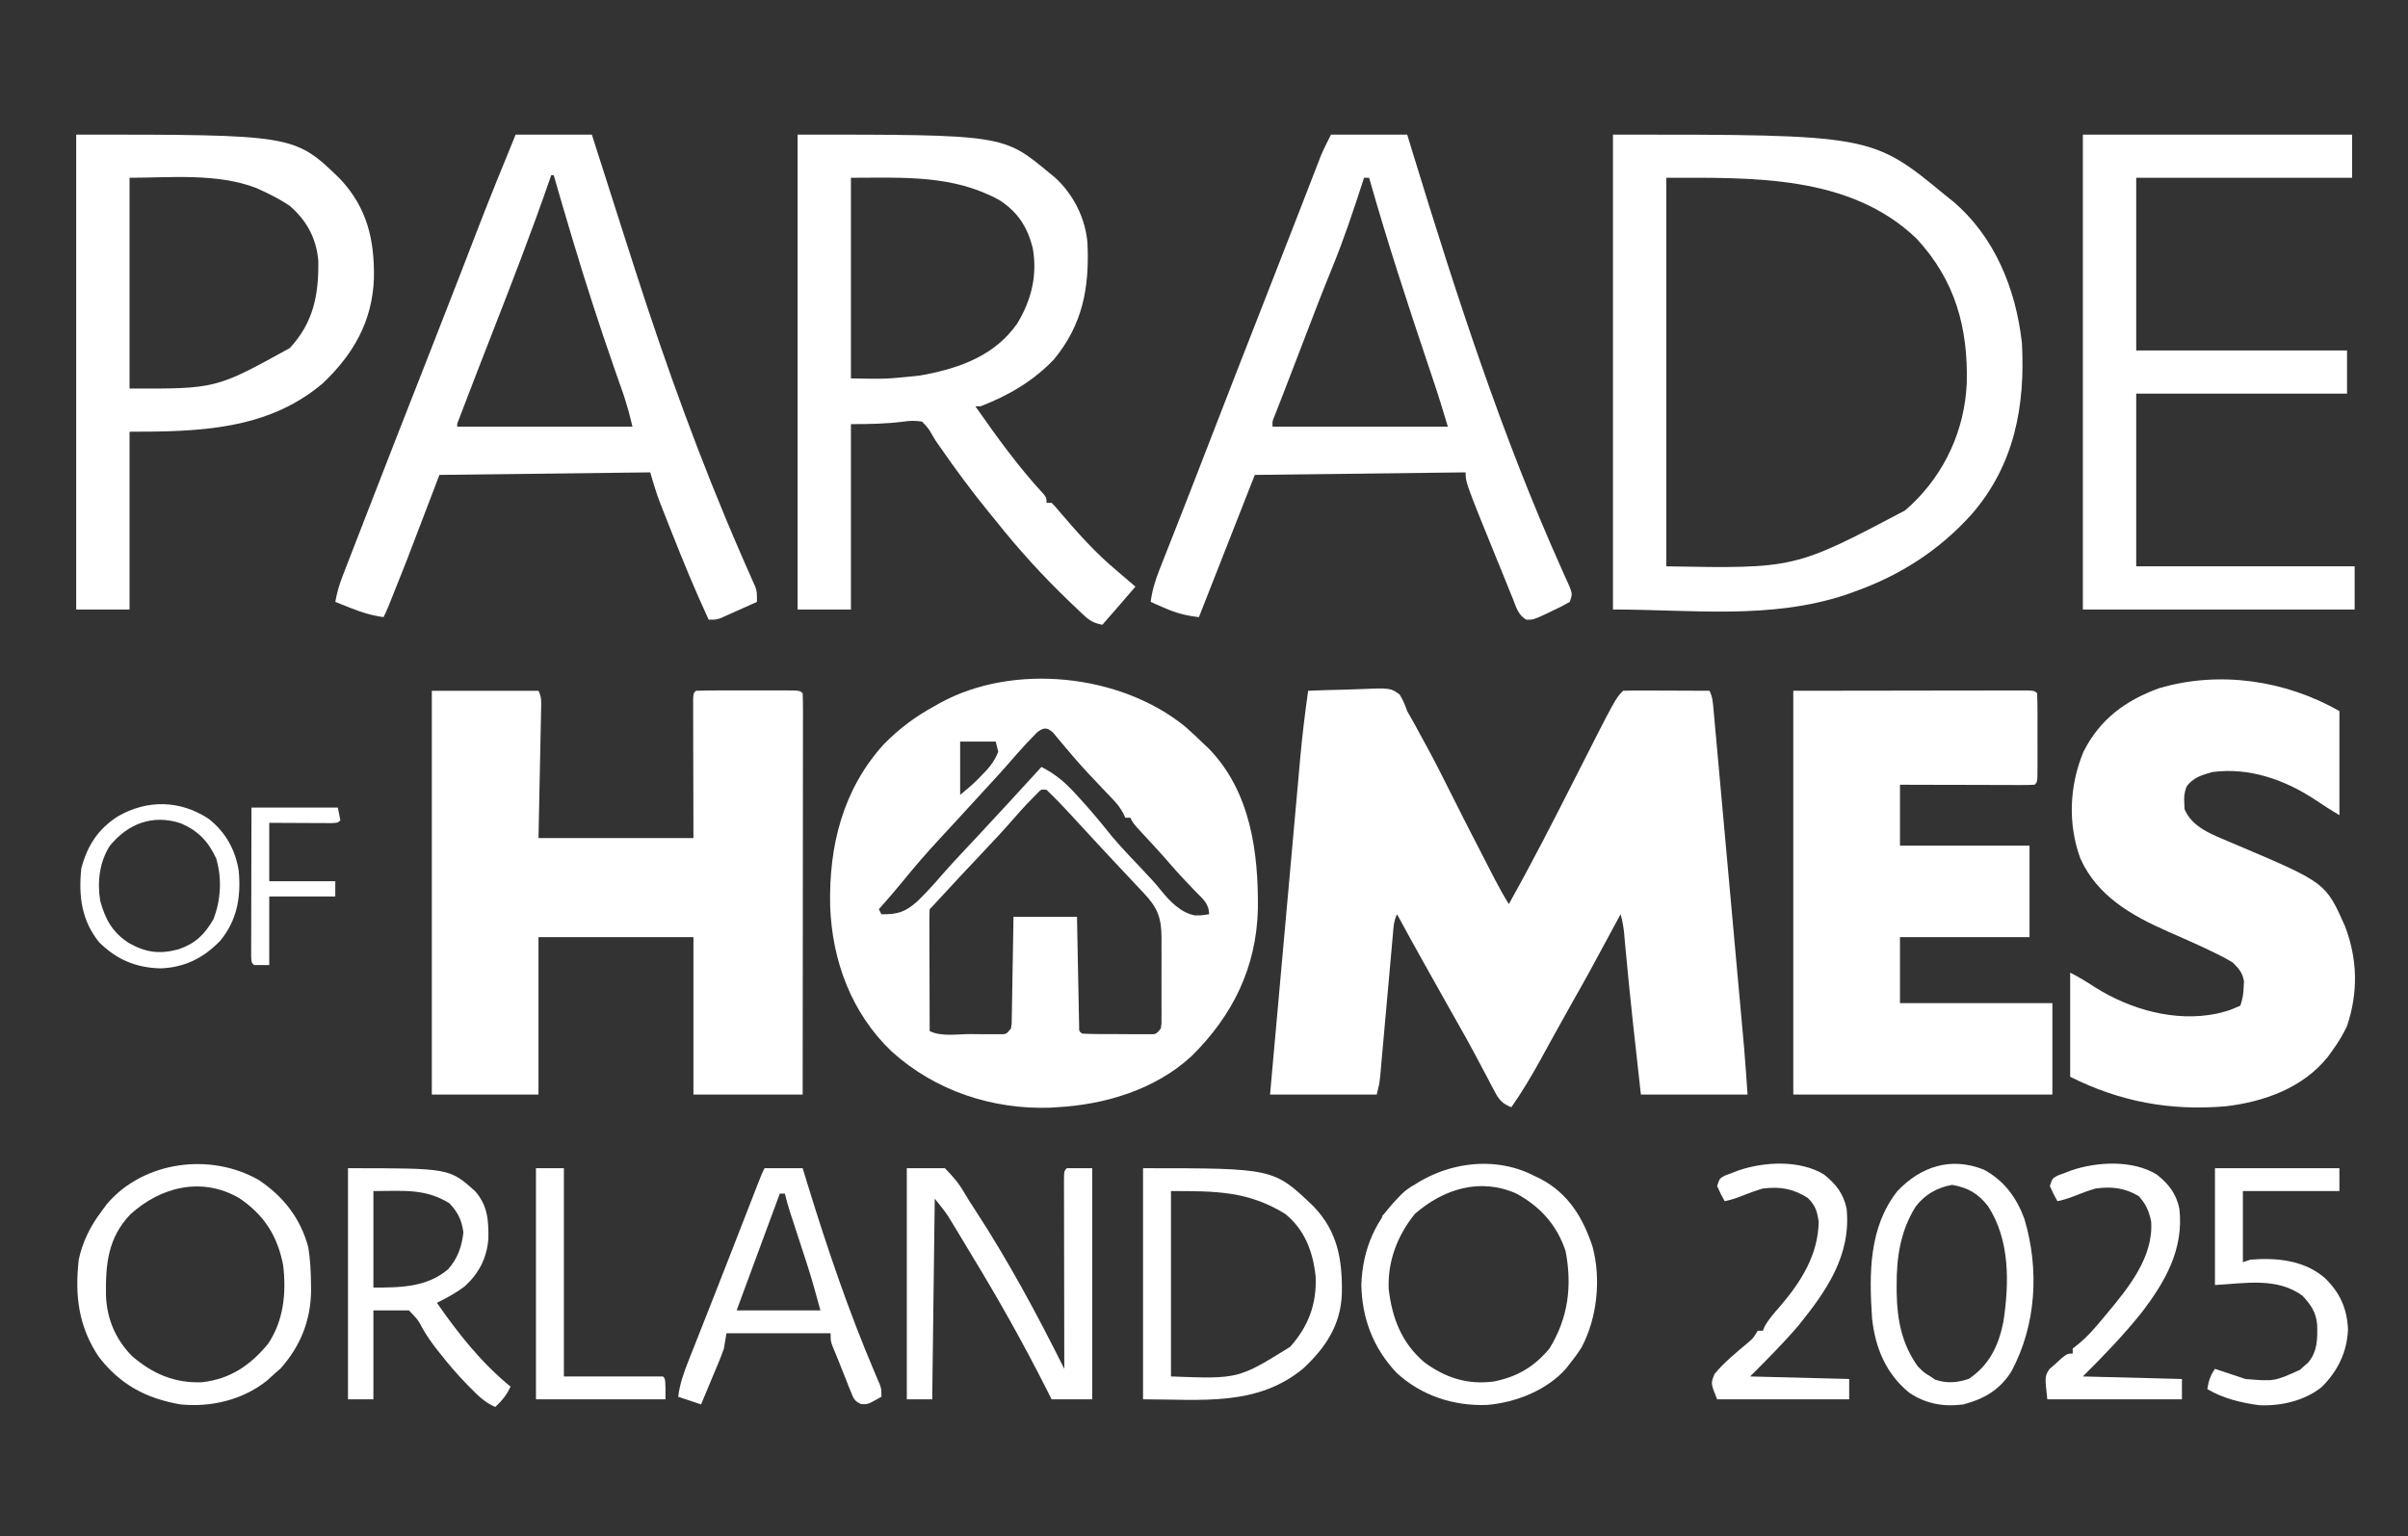 <svg xmlns="http://www.w3.org/2000/svg" width="948px" height="605px" transform="rotate(0) scale(1, 1)"><rect width="100%" height="100%" fill="#333333" stroke="none"/><path d="M0 0 C4.751 -0.186 9.498 -0.343 14.252 -0.439 C15.867 -0.48 17.482 -0.534 19.096 -0.604 C32.401 -1.161 32.401 -1.161 35.993 1.447 C37.346 3.575 38.15 5.629 39 8 C39.92 9.69 40.866 11.367 41.832 13.031 C42.828 14.853 43.822 16.676 44.812 18.5 C45.295 19.379 45.778 20.258 46.275 21.164 C49.604 27.273 52.755 33.458 55.851 39.686 C59.405 46.834 63.045 53.936 66.702 61.031 C67.831 63.224 68.958 65.418 70.084 67.611 C70.812 69.026 71.541 70.441 72.27 71.855 C72.601 72.501 72.932 73.147 73.273 73.813 C75.067 77.286 76.947 80.673 79 84 C88.08 67.813 96.522 51.317 104.905 34.76 C121.04 2.96 121.04 2.96 124 0 C126.521 -0.088 129.014 -0.115 131.535 -0.098 C132.665 -0.096 132.665 -0.096 133.818 -0.093 C136.233 -0.088 138.648 -0.075 141.062 -0.062 C142.696 -0.057 144.329 -0.053 145.963 -0.049 C149.975 -0.038 153.988 -0.021 158 0 C159.283 2.566 159.348 4.71 159.607 7.575 C159.716 8.761 159.826 9.947 159.938 11.168 C160.055 12.476 160.171 13.784 160.291 15.132 C160.417 16.518 160.544 17.905 160.671 19.291 C161.015 23.066 161.355 26.842 161.694 30.618 C162.049 34.576 162.41 38.535 162.769 42.493 C163.374 49.155 163.975 55.816 164.575 62.478 C165.341 70.992 166.112 79.506 166.885 88.019 C167.552 95.367 168.216 102.715 168.88 110.063 C169.092 112.408 169.305 114.753 169.517 117.098 C169.853 120.811 170.188 124.524 170.522 128.238 C170.701 130.227 170.881 132.216 171.062 134.205 C171.171 135.425 171.28 136.645 171.393 137.901 C171.487 138.94 171.58 139.979 171.677 141.05 C172.166 147.029 172.573 153.016 173 159 C159.14 159 145.28 159 131 159 C128.84 139.86 126.703 120.732 124.952 101.551 C124.84 100.348 124.728 99.145 124.613 97.906 C124.518 96.858 124.423 95.809 124.325 94.729 C124.048 92.399 123.638 90.253 123 88 C122.653 88.643 122.307 89.286 121.949 89.949 C109.997 112.112 109.997 112.112 104.603 121.614 C102.145 125.947 99.727 130.3 97.324 134.664 C96.32 136.484 95.316 138.303 94.312 140.122 C93.34 141.888 92.371 143.655 91.403 145.423 C87.87 151.821 84.189 158.009 80 164 C76.353 162.562 75.104 160.993 73.301 157.555 C72.819 156.651 72.337 155.748 71.84 154.817 C71.336 153.846 70.832 152.875 70.312 151.875 C69.234 149.847 68.154 147.82 67.074 145.793 C66.547 144.797 66.021 143.801 65.478 142.775 C63.581 139.214 61.617 135.695 59.625 132.188 C58.913 130.927 58.2 129.667 57.488 128.406 C57.105 127.728 56.722 127.05 56.327 126.352 C53.478 121.303 50.646 116.245 47.812 111.188 C47.23 110.149 46.648 109.111 46.047 108.042 C42.318 101.386 38.638 94.706 35 88 C33.646 90.707 33.621 93.11 33.352 96.13 C33.235 97.419 33.118 98.707 32.998 100.034 C32.937 100.725 32.876 101.415 32.814 102.127 C32.624 104.288 32.429 106.448 32.233 108.608 C31.817 113.197 31.409 117.786 31 122.375 C30.526 127.686 30.05 132.996 29.569 138.307 C29.377 140.433 29.19 142.561 29.002 144.688 C28.886 145.982 28.769 147.277 28.648 148.611 C28.547 149.751 28.446 150.89 28.341 152.065 C28 155 28 155 27 159 C13.14 159 -0.72 159 -15 159 C-13.343 140.483 -11.683 121.967 -10.019 103.451 C-9.246 94.853 -8.474 86.254 -7.705 77.655 C-7.034 70.154 -6.361 62.653 -5.686 55.152 C-5.328 51.186 -4.972 47.22 -4.619 43.254 C-4.285 39.509 -3.948 35.763 -3.609 32.018 C-3.429 30.014 -3.251 28.009 -3.074 26.005 C-2.281 17.297 -1.217 8.657 0 0 Z " fill="#ffffff" transform="translate(515,272)"></path><path d="M0 0 C13.86 0 27.72 0 42 0 C43.305 2.61 43.081 4.447 43.022 7.368 C43.001 8.504 42.981 9.641 42.96 10.812 C42.933 12.011 42.906 13.21 42.879 14.445 C42.858 15.544 42.838 16.643 42.816 17.775 C42.737 21.892 42.649 26.008 42.562 30.125 C42.377 39.324 42.191 48.523 42 58 C62.13 58 82.26 58 103 58 C102.96 39.286 102.96 39.286 102.91 20.573 C102.907 18.237 102.904 15.902 102.902 13.566 C102.897 12.341 102.892 11.115 102.887 9.852 C102.887 8.117 102.887 8.117 102.886 6.346 C102.884 5.336 102.882 4.325 102.88 3.284 C103 1 103 1 104 0 C107.018 -0.101 110.013 -0.14 113.031 -0.133 C113.938 -0.134 114.844 -0.135 115.777 -0.136 C117.698 -0.136 119.618 -0.135 121.538 -0.13 C124.487 -0.125 127.437 -0.13 130.387 -0.137 C132.247 -0.136 134.108 -0.135 135.969 -0.133 C136.857 -0.135 137.746 -0.137 138.661 -0.139 C144.885 -0.115 144.885 -0.115 146 1 C146.097 3.038 146.122 5.079 146.12 7.119 C146.122 8.088 146.122 8.088 146.123 9.076 C146.125 11.257 146.119 13.437 146.114 15.617 C146.113 17.174 146.113 18.731 146.114 20.288 C146.114 24.527 146.108 28.767 146.101 33.006 C146.095 37.432 146.095 41.857 146.093 46.283 C146.09 54.67 146.082 63.056 146.072 71.442 C146.061 80.988 146.055 90.533 146.05 100.078 C146.04 119.719 146.022 139.359 146 159 C131.81 159 117.62 159 103 159 C103 138.54 103 118.08 103 97 C82.87 97 62.74 97 42 97 C42 117.46 42 137.92 42 159 C28.14 159 14.28 159 0 159 C0 106.53 0 54.06 0 0 Z " fill="#ffffff" transform="translate(170,272)"></path><path d="M0 0 C2.528 2.209 4.953 4.487 7.352 6.836 C7.966 7.415 8.581 7.994 9.215 8.59 C25.667 25.496 28.802 49.349 28.566 71.797 C27.99 94.871 18.604 113.807 2.352 129.805 C-11.861 142.871 -31.613 148.823 -50.648 149.836 C-51.816 149.915 -51.816 149.915 -53.008 149.996 C-76.015 150.818 -98.539 143.335 -115.648 127.836 C-131.456 112.714 -139.075 92.155 -139.832 70.484 C-140.332 46.877 -134.835 24.635 -118.648 6.836 C-112.586 0.694 -106.231 -4.071 -98.648 -8.164 C-98.017 -8.531 -97.385 -8.899 -96.734 -9.277 C-67.679 -25.289 -25.469 -20.811 0 0 Z M-58.445 2.305 C-59.09 2.975 -59.734 3.645 -60.398 4.336 C-61.109 5.073 -61.819 5.811 -62.551 6.57 C-64.983 9.198 -67.347 11.873 -69.684 14.586 C-72.046 17.292 -74.467 19.942 -76.898 22.586 C-77.367 23.096 -77.836 23.606 -78.32 24.132 C-79.282 25.179 -80.246 26.225 -81.209 27.271 C-83.984 30.287 -86.752 33.309 -89.518 36.333 C-91.826 38.854 -94.141 41.368 -96.469 43.871 C-101.706 49.516 -106.734 55.278 -111.566 61.277 C-114.499 64.881 -117.558 68.368 -120.648 71.836 C-120.318 72.496 -119.988 73.156 -119.648 73.836 C-113.361 73.937 -110.257 72.999 -105.523 68.773 C-102.082 65.411 -98.843 61.92 -95.738 58.246 C-92.896 54.968 -89.929 51.813 -86.961 48.648 C-85.732 47.336 -84.503 46.024 -83.273 44.711 C-82.361 43.736 -82.361 43.736 -81.43 42.742 C-73.105 33.833 -64.881 24.83 -56.648 15.836 C-50.918 18.745 -47.049 22.138 -42.773 26.898 C-41.853 27.903 -41.853 27.903 -40.914 28.928 C-36.812 33.44 -32.941 38.102 -29.141 42.871 C-25.24 47.511 -21.057 51.881 -16.875 56.267 C-14.299 58.976 -11.797 61.649 -9.465 64.574 C-6.092 68.774 -1.736 73.254 3.715 74.281 C6.128 74.318 6.128 74.318 9.352 73.836 C9.352 69.487 6.656 67.613 3.789 64.648 C2.674 63.469 1.559 62.29 0.445 61.109 C-0.094 60.542 -0.632 59.974 -1.188 59.39 C-2.91 57.558 -4.57 55.679 -6.211 53.773 C-9.712 49.716 -13.352 45.79 -17.006 41.871 C-20.54 38.053 -20.54 38.053 -21.648 35.836 C-22.308 35.836 -22.968 35.836 -23.648 35.836 C-23.916 35.246 -24.184 34.656 -24.46 34.048 C-25.66 31.814 -26.915 30.273 -28.66 28.445 C-29.25 27.822 -29.839 27.199 -30.447 26.557 C-31.07 25.906 -31.694 25.256 -32.336 24.586 C-33.613 23.237 -34.889 21.886 -36.164 20.535 C-36.772 19.892 -37.38 19.25 -38.006 18.587 C-41.646 14.706 -45.122 10.683 -48.512 6.582 C-49.446 5.47 -49.446 5.47 -50.398 4.336 C-50.95 3.666 -51.502 2.995 -52.07 2.305 C-54.455 0.085 -55.98 0.29 -58.445 2.305 Z M-88.648 5.836 C-88.648 12.766 -88.648 19.696 -88.648 26.836 C-83.138 22.241 -83.138 22.241 -78.336 17.211 C-77.865 16.662 -77.395 16.113 -76.91 15.547 C-75.526 13.669 -74.474 12.024 -73.648 9.836 C-73.978 8.516 -74.308 7.196 -74.648 5.836 C-79.268 5.836 -83.888 5.836 -88.648 5.836 Z M-58.348 26.305 C-59.004 26.975 -59.66 27.645 -60.336 28.336 C-61.301 29.31 -61.301 29.31 -62.285 30.305 C-64.216 32.373 -66.083 34.47 -67.938 36.605 C-71.63 40.849 -75.464 44.943 -79.336 49.023 C-85.432 55.472 -91.482 61.96 -97.488 68.492 C-99.648 70.836 -99.648 70.836 -100.648 71.836 C-100.742 73.34 -100.766 74.849 -100.762 76.356 C-100.762 77.317 -100.762 78.278 -100.762 79.268 C-100.757 80.312 -100.751 81.357 -100.746 82.434 C-100.745 83.498 -100.743 84.562 -100.742 85.658 C-100.736 89.071 -100.724 92.485 -100.711 95.898 C-100.706 98.206 -100.701 100.514 -100.697 102.822 C-100.686 108.494 -100.669 114.165 -100.648 119.836 C-96.072 122.124 -89.673 121.021 -84.648 121.023 C-82.684 121.042 -82.684 121.042 -80.68 121.061 C-79.432 121.062 -78.184 121.064 -76.898 121.066 C-75.174 121.073 -75.174 121.073 -73.414 121.079 C-70.506 121.122 -70.506 121.122 -68.648 118.836 C-68.319 116.858 -68.319 116.858 -68.33 114.57 C-68.31 113.689 -68.29 112.808 -68.269 111.901 C-68.258 110.949 -68.246 109.997 -68.234 109.016 C-68.215 108.042 -68.196 107.068 -68.176 106.065 C-68.116 102.947 -68.069 99.829 -68.023 96.711 C-67.985 94.6 -67.946 92.49 -67.906 90.379 C-67.808 85.198 -67.729 80.017 -67.648 74.836 C-59.398 74.836 -51.148 74.836 -42.648 74.836 C-42.588 78.073 -42.527 81.31 -42.465 84.645 C-42.403 87.765 -42.34 90.886 -42.276 94.007 C-42.233 96.183 -42.191 98.359 -42.151 100.534 C-42.094 103.655 -42.03 106.775 -41.965 109.895 C-41.948 110.874 -41.931 111.853 -41.914 112.862 C-41.894 113.763 -41.874 114.663 -41.854 115.592 C-41.83 116.787 -41.83 116.787 -41.807 118.007 C-41.844 119.854 -41.844 119.854 -40.648 120.836 C-36.533 121.054 -32.414 121.022 -28.293 121.021 C-26.223 121.023 -24.154 121.042 -22.084 121.061 C-20.787 121.062 -19.489 121.064 -18.152 121.066 C-16.355 121.073 -16.355 121.073 -14.522 121.079 C-11.519 121.136 -11.519 121.136 -9.648 118.836 C-9.344 116.934 -9.344 116.934 -9.39 114.741 C-9.38 113.474 -9.38 113.474 -9.371 112.182 C-9.375 111.267 -9.379 110.352 -9.383 109.41 C-9.381 108.47 -9.379 107.531 -9.377 106.562 C-9.376 104.571 -9.379 102.58 -9.388 100.588 C-9.398 97.546 -9.388 94.505 -9.375 91.463 C-9.376 89.529 -9.379 87.594 -9.383 85.66 C-9.379 84.752 -9.375 83.843 -9.371 82.907 C-9.428 75.141 -10.979 71.185 -16.398 65.461 C-16.879 64.949 -17.359 64.437 -17.854 63.91 C-18.897 62.799 -19.942 61.692 -20.991 60.586 C-23.28 58.169 -25.548 55.732 -27.817 53.296 C-29.591 51.393 -31.368 49.493 -33.145 47.594 C-36.976 43.492 -40.779 39.365 -44.566 35.223 C-47.839 31.659 -51.132 28.159 -54.648 24.836 C-56.771 24.618 -56.771 24.618 -58.348 26.305 Z " fill="#ffffff" transform="translate(466.648,286.164)"></path><path d="M0 0 C15.654 -0.021 31.309 -0.041 47.438 -0.062 C52.388 -0.072 57.339 -0.081 62.439 -0.09 C68.465 -0.095 68.465 -0.095 71.282 -0.095 C73.258 -0.097 75.234 -0.101 77.209 -0.106 C80.195 -0.113 83.18 -0.114 86.166 -0.114 C87.052 -0.117 87.939 -0.121 88.852 -0.124 C94.886 -0.114 94.886 -0.114 96 1 C96.101 3.582 96.14 6.136 96.133 8.719 C96.134 9.492 96.135 10.265 96.136 11.061 C96.136 12.699 96.135 14.337 96.13 15.974 C96.125 18.489 96.13 21.004 96.137 23.52 C96.136 25.107 96.135 26.694 96.133 28.281 C96.135 29.039 96.137 29.796 96.139 30.576 C96.115 35.885 96.115 35.885 95 37 C93.343 37.093 91.681 37.117 90.021 37.114 C88.96 37.113 87.899 37.113 86.806 37.113 C85.652 37.108 84.498 37.103 83.309 37.098 C82.134 37.096 80.959 37.095 79.748 37.093 C75.978 37.088 72.208 37.075 68.438 37.062 C65.889 37.057 63.34 37.053 60.791 37.049 C54.527 37.039 48.264 37.019 42 37 C42 44.92 42 52.84 42 61 C58.83 61 75.66 61 93 61 C93 72.88 93 84.76 93 97 C76.17 97 59.34 97 42 97 C42 105.58 42 114.16 42 123 C61.8 123 81.6 123 102 123 C102 134.88 102 146.76 102 159 C68.34 159 34.68 159 0 159 C0 106.53 0 54.06 0 0 Z " fill="#ffffff" transform="translate(706,272)"></path><path d="M0 0 C0 13.53 0 27.06 0 41 C-3.205 39.077 -6.25 37.173 -9.312 35.062 C-21.32 27.103 -35.401 22.071 -50 24 C-54.077 25.14 -57.826 26.224 -60.234 29.867 C-61.086 32.239 -61.243 33.866 -61.062 36.375 C-61.033 37.105 -61.003 37.834 -60.973 38.586 C-58.058 45.819 -49.975 48.627 -43.324 51.5 C-42.145 51.995 -40.965 52.49 -39.75 53 C-5.393 67.61 -5.393 67.61 2.215 84.734 C7.152 97.735 7.437 110.74 3 124 C1.319 127.602 -0.665 130.788 -3 134 C-3.514 134.709 -4.029 135.418 -4.559 136.148 C-14.339 148.391 -29.695 153.865 -44.812 155.625 C-66.72 157.473 -86.333 153.834 -106 144 C-106 130.47 -106 116.94 -106 103 C-102.493 104.753 -99.402 106.676 -96.125 108.812 C-82.197 117.557 -64.64 122.522 -48.25 119.125 C-43.488 117.94 -43.488 117.94 -39 116 C-38.099 113.298 -37.778 111.429 -37.688 108.625 C-37.65 107.875 -37.613 107.125 -37.574 106.352 C-38.19 102.948 -39.574 101.45 -42 99 C-44.378 97.571 -46.628 96.356 -49.125 95.188 C-49.819 94.851 -50.514 94.514 -51.229 94.167 C-56.555 91.608 -61.962 89.241 -67.375 86.875 C-81.672 80.593 -95.35 72.903 -102 58 C-106.982 44.38 -106.313 29.41 -100.781 16.059 C-94.383 3.279 -84.212 -4.226 -71 -9 C-47.256 -16.016 -21.224 -12.128 0 0 Z " fill="#ffffff" transform="translate(921,280)"></path><path d="M0 0 C101.916 0 101.916 0 131 24 C131.849 24.675 132.699 25.351 133.574 26.047 C150.275 40.063 158.605 60.717 161 82 C162.374 106.975 158.005 130.236 141.146 149.576 C128.293 163.837 112.991 173.595 95 180 C93.413 180.57 93.413 180.57 91.793 181.152 C62.013 191.079 31.167 187 0 187 C0 125.29 0 63.58 0 0 Z M21 17 C21 67.49 21 117.98 21 170 C71.562 170.917 71.562 170.917 115 148 C115.757 147.323 116.513 146.646 117.293 145.949 C130.69 133.315 138.467 116.291 139.285 97.93 C139.843 75.973 134.719 57.318 119.5 40.938 C93.22 15.726 54.82 17 21 17 Z " fill="#ffffff" transform="translate(635,53)"></path><path d="M0 0 C80.95 0 80.95 0 99 15 C100.079 15.876 100.079 15.876 101.18 16.77 C108.554 23.378 113.474 33.119 114.137 43.053 C114.88 60.306 112.257 74.783 100.934 88.504 C92.908 96.989 82.864 102.842 72 107 C71.34 107 70.68 107 70 107 C78.372 118.949 86.914 130.837 96.855 141.547 C98 143 98 143 98 145 C98.66 145 99.32 145 100 145 C101.34 146.328 101.34 146.328 102.938 148.25 C110.144 156.703 117.417 164.914 126 172 C127.335 173.144 128.668 174.29 130 175.438 C130.99 176.283 131.98 177.129 133 178 C128.702 183.032 124.366 188.027 120 193 C116.86 192.415 115.143 191.544 112.82 189.367 C112.228 188.816 111.636 188.265 111.026 187.697 C110.399 187.095 109.771 186.494 109.125 185.875 C108.468 185.253 107.811 184.63 107.134 183.989 C96.677 173.976 86.996 163.342 78 152 C77.07 150.861 76.139 149.723 75.207 148.586 C68.678 140.585 62.582 132.356 56.691 123.875 C56.237 123.233 55.783 122.591 55.315 121.93 C54 120 54 120 52.808 117.943 C51.53 115.714 51.53 115.714 49 113 C46.034 112.613 44.289 112.608 41.438 113.062 C34.407 113.906 28.28 114 21 114 C21 138.09 21 162.18 21 187 C14.07 187 7.14 187 0 187 C0 125.29 0 63.58 0 0 Z M21 17 C21 43.07 21 69.14 21 96 C34.703 96.281 34.703 96.281 48.125 94.875 C48.855 94.744 49.586 94.613 50.338 94.477 C64.527 91.706 77.857 86.713 86.438 74.438 C92.076 65.152 94.523 55.31 92.539 44.484 C90.384 36.218 86.607 30.393 79.375 25.75 C61.013 15.724 41.683 17 21 17 Z " fill="#ffffff" transform="translate(314,53)"></path><path d="M0 0 C9.9 0 19.8 0 30 0 C31.155 3.609 32.31 7.219 33.5 10.938 C33.893 12.164 34.285 13.39 34.69 14.653 C36.453 20.158 38.212 25.663 39.961 31.172 C41.613 36.371 43.278 41.565 44.954 46.757 C45.644 48.897 46.333 51.039 47.019 53.181 C59.191 91.039 72.791 128.655 88.66 165.125 C89.086 166.107 89.512 167.088 89.951 168.1 C90.746 169.924 91.549 171.746 92.362 173.562 C92.71 174.355 93.059 175.148 93.418 175.965 C93.725 176.652 94.032 177.339 94.348 178.047 C95 180 95 180 95 184 C92.399 185.173 89.794 186.339 87.188 187.5 C86.45 187.834 85.712 188.168 84.951 188.512 C83.883 188.985 83.883 188.985 82.793 189.469 C82.138 189.762 81.484 190.055 80.809 190.357 C79 191 79 191 76 191 C70.618 179.438 65.804 167.672 61.125 155.812 C60.837 155.085 60.549 154.357 60.252 153.608 C59.416 151.497 58.586 149.384 57.758 147.27 C57.509 146.641 57.26 146.012 57.004 145.364 C55.407 141.26 54.22 137.271 53 133 C25.61 133.33 -1.78 133.66 -30 134 C-34.29 145.22 -38.58 156.44 -43 168 C-50.6 187.2 -50.6 187.2 -52 190 C-56.604 189.391 -60.565 188.153 -64.875 186.438 C-66.027 185.982 -67.18 185.527 -68.367 185.059 C-69.67 184.535 -69.67 184.535 -71 184 C-70.381 180.493 -69.47 177.328 -68.184 174.009 C-67.808 173.031 -67.431 172.053 -67.043 171.045 C-66.631 169.986 -66.218 168.927 -65.793 167.836 C-65.144 166.157 -65.144 166.157 -64.483 164.445 C-63.302 161.391 -62.117 158.339 -60.93 155.287 C-59.932 152.718 -58.937 150.148 -57.942 147.578 C-50.47 128.281 -42.929 109.012 -35.357 89.755 C-31.16 79.079 -26.983 68.397 -22.844 57.699 C-22.419 56.603 -21.995 55.506 -21.558 54.376 C-19.545 49.172 -17.535 43.967 -15.529 38.76 C-10.515 25.77 -5.306 12.873 0 0 Z M14 16 C13.797 16.592 13.593 17.183 13.384 17.793 C6.348 38.124 -1.418 58.158 -9.237 78.199 C-12.712 87.104 -16.173 96.013 -19.586 104.941 C-19.931 105.842 -20.277 106.742 -20.633 107.67 C-20.945 108.49 -21.258 109.31 -21.58 110.155 C-21.855 110.876 -22.131 111.597 -22.414 112.341 C-23.055 113.864 -23.055 113.864 -23 115 C-0.23 115 22.54 115 46 115 C44.528 108.914 44.528 108.914 42.694 103.01 C42.455 102.327 42.217 101.644 41.971 100.941 C41.716 100.222 41.462 99.503 41.199 98.762 C40.634 97.141 40.069 95.519 39.505 93.898 C39.209 93.049 38.912 92.201 38.607 91.327 C32.958 75.115 27.679 58.82 22.75 42.375 C22.472 41.448 22.194 40.522 21.908 39.567 C19.562 31.724 17.237 23.875 15 16 C14.67 16 14.34 16 14 16 Z " fill="#ffffff" transform="translate(203,53)"></path><path d="M0 0 C9.9 0 19.8 0 30 0 C31.22 4.003 31.22 4.003 32.465 8.086 C49.296 63.048 67.184 118.37 90.738 170.897 C91.021 171.536 91.305 172.175 91.597 172.833 C92.388 174.609 93.191 176.379 93.994 178.15 C95 181 95 181 94 184 C91.569 185.396 89.228 186.595 86.688 187.75 C86.01 188.079 85.333 188.407 84.635 188.746 C79.804 190.984 79.804 190.984 76.987 191.04 C73.689 189.314 72.879 185.999 71.574 182.695 C71.265 181.948 70.957 181.201 70.638 180.431 C69.639 178.002 68.663 175.564 67.688 173.125 C67.013 171.469 66.338 169.814 65.662 168.159 C53 137.034 53 137.034 53 133 C25.61 133.33 -1.78 133.66 -30 134 C-33.63 143.24 -37.26 152.48 -41 162 C-44.667 171.333 -48.333 180.667 -52 190 C-56.902 189.462 -60.925 188.415 -65.438 186.438 C-66.488 185.982 -67.539 185.527 -68.621 185.059 C-69.799 184.535 -69.799 184.535 -71 184 C-70.392 179.444 -69.196 175.532 -67.508 171.262 C-67.251 170.606 -66.993 169.949 -66.728 169.273 C-66.165 167.837 -65.598 166.403 -65.03 164.969 C-64.1 162.623 -63.176 160.276 -62.255 157.927 C-61.25 155.367 -60.245 152.808 -59.238 150.249 C-55.438 140.588 -51.694 130.904 -47.948 121.222 C-40.539 102.076 -33.085 82.949 -25.593 63.836 C-21.855 54.302 -18.128 44.765 -14.422 35.219 C-13.681 33.313 -12.941 31.408 -12.2 29.502 C-11.143 26.782 -10.086 24.061 -9.033 21.34 C-8.078 18.871 -7.119 16.404 -6.16 13.938 C-5.883 13.218 -5.606 12.498 -5.32 11.757 C-5.057 11.083 -4.794 10.409 -4.524 9.715 C-4.3 9.139 -4.077 8.562 -3.847 7.969 C-2.681 5.259 -1.319 2.638 0 0 Z M13 17 C12.8 17.622 12.599 18.245 12.393 18.886 C8.74 30.17 5.002 41.37 0.501 52.347 C-3.373 61.821 -7.022 71.381 -10.688 80.938 C-11.336 82.627 -11.985 84.317 -12.633 86.006 C-13.564 88.431 -14.494 90.857 -15.423 93.283 C-16.793 96.864 -18.17 100.442 -19.569 104.012 C-20.256 105.772 -20.256 105.772 -20.957 107.566 C-21.554 109.083 -21.554 109.083 -22.163 110.631 C-23.111 112.896 -23.111 112.896 -23 115 C-0.23 115 22.54 115 46 115 C44.202 109.006 42.398 103.056 40.398 97.133 C39.908 95.67 39.417 94.206 38.927 92.743 C38.673 91.99 38.42 91.237 38.16 90.461 C29.981 66.108 22.023 41.716 15 17 C14.34 17 13.68 17 13 17 Z " fill="#ffffff" transform="translate(524,53)"></path><path d="M0 0 C34.98 0 69.96 0 106 0 C106 5.61 106 11.22 106 17 C77.95 17 49.9 17 21 17 C21 39.44 21 61.88 21 85 C48.39 85 75.78 85 104 85 C104 90.61 104 96.22 104 102 C76.61 102 49.22 102 21 102 C21 124.44 21 146.88 21 170 C49.38 170 77.76 170 107 170 C107 175.61 107 181.22 107 187 C71.69 187 36.38 187 0 187 C0 125.29 0 63.58 0 0 Z " fill="#ffffff" transform="translate(820,53)"></path><path d="M0 0 C85.938 0 85.938 0 103.938 17.5 C114.554 28.872 117.446 41.393 117.211 56.574 C116.621 73.549 109.053 86.624 97 98 C75.329 116.356 48.217 117 21 117 C21 140.1 21 163.2 21 187 C14.07 187 7.14 187 0 187 C0 125.29 0 63.58 0 0 Z M21 17 C21 44.39 21 71.78 21 100 C55.024 100.103 55.024 100.103 84.09 84.055 C93.392 74.025 95.536 63.06 95.309 49.656 C94.564 40.834 90.706 33.764 84 28 C80.474 25.648 76.854 23.756 73 22 C72.304 21.682 71.608 21.363 70.891 21.035 C55.546 15.058 36.588 17 21 17 Z " fill="#ffffff" transform="translate(30,53)"></path><path d="M0 0 C4.95 0 9.9 0 15 0 C18.403 3.493 20.508 5.94 22.843 10.015 C24.091 12.156 25.427 14.219 26.789 16.289 C39.926 36.371 51.288 57.544 62 79 C61.998 78.025 61.996 77.05 61.993 76.046 C61.973 66.878 61.958 57.71 61.948 48.542 C61.943 43.828 61.936 39.114 61.925 34.401 C61.914 29.855 61.908 25.31 61.905 20.765 C61.903 19.027 61.9 17.289 61.894 15.551 C61.887 13.125 61.886 10.699 61.886 8.274 C61.883 7.548 61.879 6.822 61.876 6.074 C61.886 1.114 61.886 1.114 63 0 C66.3 0 69.6 0 73 0 C73 30.03 73 60.06 73 91 C67.72 91 62.44 91 57 91 C56.103 89.22 55.206 87.44 54.281 85.605 C45.492 68.309 36.082 51.581 26 35 C24.895 33.163 23.791 31.326 22.688 29.488 C21.709 27.867 20.73 26.246 19.75 24.625 C19.106 23.555 19.106 23.555 18.448 22.464 C18.048 21.808 17.647 21.152 17.234 20.477 C16.896 19.92 16.558 19.364 16.21 18.792 C14.613 16.427 12.782 14.228 11 12 C10.67 38.07 10.34 64.14 10 91 C6.7 91 3.4 91 0 91 C0 60.97 0 30.94 0 0 Z " fill="#ffffff" transform="translate(357,460)"></path><path d="M0 0 C9.737 6.478 16.43 15.126 19.488 26.477 C20.271 31.347 20.498 36.099 20.547 41.027 C20.562 42.327 20.562 42.327 20.578 43.654 C20.419 55.328 16.372 65.419 8.609 74.152 C7.372 75.235 7.372 75.235 6.109 76.34 C5.181 77.185 4.253 78.031 3.297 78.902 C-6.187 86.561 -18.872 89.584 -30.891 88.34 C-44.406 85.97 -54.427 80.643 -62.977 69.66 C-71.005 57.702 -72.475 45.5 -70.891 31.34 C-69.428 24.407 -66.239 17.911 -61.891 12.34 C-60.839 10.886 -60.839 10.886 -59.766 9.402 C-45.236 -7.578 -18.935 -10.875 0 0 Z M-50.578 13.527 C-59.489 22.826 -60.356 33.371 -60.168 45.551 C-59.807 54.747 -56.365 62.768 -49.891 69.34 C-41.783 76.311 -33.168 80.026 -22.398 79.621 C-11.329 78.38 -3.463 73.056 3.57 64.594 C9.837 55.416 10.911 44.127 9.547 33.34 C7.253 21.751 1.959 13.645 -7.723 7.102 C-22.42 -1.407 -38.644 2.643 -50.578 13.527 Z " fill="#ffffff" transform="translate(101.891,464.66)"></path><path d="M0 0 C51.425 0 51.425 0 67.121 15.031 C76.725 25.041 78.515 36.203 78.273 49.629 C77.738 61.875 71.891 70.574 63.188 78.75 C44.923 93.982 22.881 91 0 91 C0 60.97 0 30.94 0 0 Z M11 9 C11 33.09 11 57.18 11 82 C37.515 83.006 37.515 83.006 57.945 70.316 C65.138 62.207 68.465 53.368 67.938 42.438 C66.85 32.779 63.685 24.281 56 18 C41.388 8.998 28.731 9 11 9 Z " fill="#ffffff" transform="translate(450,460)"></path><path d="M0 0 C0.859 0.412 1.717 0.825 2.602 1.25 C13.498 7.044 19.214 16.513 23 28 C26.387 40.746 24.783 56.014 18.645 67.547 C17.216 69.829 15.692 71.908 14 74 C13.522 74.614 13.044 75.227 12.551 75.859 C4.978 84.482 -7.348 89.29 -18.57 90.211 C-31.832 90.702 -44.404 86.564 -54.188 77.562 C-63.381 67.819 -67.81 56.174 -68.059 42.855 C-67.521 28.524 -62.305 16.771 -51.871 7.008 C-37.674 -4.828 -16.793 -8.695 0 0 Z M-47 15 C-53.86 23.512 -57.76 33.64 -57.281 44.66 C-55.899 56.156 -52.216 65.715 -43.312 73.375 C-35.022 79.506 -26.301 82.355 -16 81 C-6.779 79.192 -0.023 75.242 6 68 C13.376 56.026 14.999 43.418 12.352 29.621 C8.95 19.402 2.397 12.097 -7 7 C-21.277 0.621 -35.711 5.16 -47 15 Z " fill="#ffffff" transform="translate(604,463)"></path><path d="M0 0 C39.91 0 39.91 0 50 9 C55.022 14.665 55.362 20.532 55.273 27.832 C54.618 35.428 51.612 41.327 46.016 46.461 C42.582 49.083 38.869 51.096 35 53 C43.385 65.084 52.541 76.682 64 86 C62.448 89.328 60.694 91.486 58 94 C54.073 92.403 51.37 89.715 48.438 86.75 C47.915 86.224 47.393 85.698 46.855 85.157 C43.052 81.25 39.553 77.162 36.188 72.875 C35.495 71.998 35.495 71.998 34.788 71.104 C32.717 68.429 30.914 65.848 29.25 62.891 C27.587 59.717 27.587 59.717 24 56 C19.38 56 14.76 56 10 56 C10 67.55 10 79.1 10 91 C6.7 91 3.4 91 0 91 C0 60.97 0 30.94 0 0 Z M10 9 C10 21.54 10 34.08 10 47 C20.496 47 31.04 46.932 39.41 39.801 C43.193 35.516 44.772 30.922 45.438 25.312 C44.797 20.46 43.291 17.369 39.938 13.812 C30.277 7.852 21.773 9 10 9 Z " fill="#ffffff" transform="translate(137,460)"></path><path d="M0 0 C4.95 0 9.9 0 15 0 C15.666 2.179 16.333 4.357 17.02 6.602 C24.724 31.637 33.095 56.318 43.36 80.443 C43.709 81.27 44.058 82.097 44.418 82.949 C44.725 83.664 45.032 84.379 45.348 85.116 C46 87 46 87 46 90 C40.636 93.048 40.636 93.048 37.926 92.845 C35.308 91.696 34.974 90.55 33.93 87.922 C33.591 87.09 33.252 86.259 32.902 85.402 C32.563 84.527 32.224 83.652 31.875 82.75 C31.528 81.89 31.181 81.03 30.824 80.145 C30.158 78.488 29.5 76.829 28.851 75.166 C28.18 73.459 27.475 71.766 26.758 70.078 C26 68 26 68 26 65 C12.47 65 -1.06 65 -15 65 C-15.33 66.98 -15.66 68.96 -16 71 C-16.633 72.82 -17.324 74.62 -18.066 76.398 C-18.469 77.372 -18.872 78.345 -19.287 79.348 C-19.708 80.347 -20.129 81.346 -20.562 82.375 C-20.987 83.397 -21.412 84.419 -21.85 85.473 C-22.894 87.984 -23.944 90.493 -25 93 C-27.97 92.01 -30.94 91.02 -34 90 C-33.368 84.922 -31.848 80.598 -29.965 75.887 C-29.654 75.096 -29.344 74.304 -29.023 73.489 C-28 70.886 -26.969 68.287 -25.938 65.688 C-25.223 63.875 -24.51 62.063 -23.797 60.25 C-22.303 56.452 -20.806 52.656 -19.308 48.86 C-16.994 42.994 -14.702 37.119 -12.414 31.242 C-12.046 30.298 -11.679 29.354 -11.3 28.381 C-9.867 24.699 -8.434 21.017 -7.001 17.335 C-6.014 14.797 -5.025 12.26 -4.035 9.723 C-3.741 8.966 -3.447 8.21 -3.144 7.431 C-1.114 2.228 -1.114 2.228 0 0 Z M6 10 C0.319 25.328 -5.354 40.659 -11 56 C-0.11 56 10.78 56 22 56 C20.274 49.672 18.582 43.495 16.555 37.285 C16.232 36.291 16.232 36.291 15.902 35.276 C15.229 33.204 14.552 31.133 13.875 29.062 C13.191 26.967 12.508 24.871 11.826 22.774 C11.214 20.891 10.599 19.008 9.984 17.125 C9.238 14.756 8.558 12.418 8 10 C7.34 10 6.68 10 6 10 Z " fill="#ffffff" transform="translate(301,460)"></path><path d="M0 0 C8.032 4.333 12.885 10.971 16 19.438 C21.898 39.288 20.686 61.125 10.879 79.43 C6.366 86.653 0.188 90.268 -8 92.438 C-15.738 93.494 -22.906 92.232 -29.387 87.809 C-38.537 80.322 -42.793 70.08 -44 58.438 C-45.151 41.085 -45.332 22.758 -34 8.438 C-24.821 -1.237 -12.966 -5.177 0 0 Z M-26.91 14.684 C-32.879 24.289 -34.384 34.672 -34.312 45.812 C-34.308 46.729 -34.303 47.646 -34.298 48.591 C-34.116 59.132 -32.269 68.728 -26 77.438 C-23.584 79.889 -23.584 79.889 -21 81.438 C-20.402 81.85 -19.804 82.263 -19.188 82.688 C-14.56 84.274 -10.398 83.913 -5.875 82.375 C2.168 76.954 5.816 69.357 7.688 60 C10.036 44.866 10.349 27.684 1.652 14.375 C-2.23 9.406 -6.175 7.124 -12.438 6 C-18.329 7.006 -23.309 9.845 -26.91 14.684 Z " fill="#ffffff" transform="translate(781,460.562)"></path><path d="M0 0 C16.17 0 32.34 0 49 0 C49 2.97 49 5.94 49 9 C36.46 9 23.92 9 11 9 C11 18.24 11 27.48 11 37 C12.485 36.505 12.485 36.505 14 36 C24.245 35.178 34.866 36.19 43 43 C49.087 48.742 52.024 55.111 52.375 63.5 C52.035 72.354 48.328 79.921 42.062 86.125 C35.426 91.537 25.996 93.714 17.543 93.328 C10.317 92.396 3.32 90.686 -3 87 C-2.453 83.625 -1.945 81.918 0 79 C4 80.333 8 81.667 12 83 C23.38 83.958 23.38 83.958 33.484 79.387 C33.985 78.929 34.485 78.471 35 78 C35.521 77.553 36.042 77.105 36.578 76.645 C40.419 72.203 40.374 67.246 40.246 61.652 C39.782 56.647 37.872 53.962 34.562 50.312 C24.541 42.796 11.691 45.385 0 46 C0 30.82 0 15.64 0 0 Z " fill="#ffffff" transform="translate(872,460)"></path><path d="M0 0 C4.661 3.684 7.672 7.545 8.883 13.488 C10.686 29.424 3.252 42.317 -6.117 54.488 C-13.244 63.405 -21.026 71.397 -29.117 79.488 C-9.812 79.983 -9.812 79.983 9.883 80.488 C9.883 83.128 9.883 85.768 9.883 88.488 C-7.607 88.488 -25.097 88.488 -43.117 88.488 C-44.117 79.488 -44.117 79.488 -42.316 76.641 C-41.488 75.91 -40.659 75.179 -39.805 74.426 C-38.573 73.295 -38.573 73.295 -37.316 72.141 C-35.117 70.488 -35.117 70.488 -33.117 70.488 C-33.117 69.828 -33.117 69.168 -33.117 68.488 C-32.437 67.952 -31.756 67.416 -31.055 66.863 C-27.227 63.769 -24.251 60.272 -21.117 56.488 C-20.691 55.979 -20.264 55.471 -19.825 54.946 C-11.298 44.717 -1.202 32.496 -2.242 18.363 C-3.206 14.094 -4.222 11.765 -7.117 8.488 C-12.601 5.198 -17.8 4.628 -24.117 5.488 C-27.048 6.351 -29.843 7.365 -32.672 8.516 C-34.818 9.369 -36.867 9.991 -39.117 10.488 C-40.68 7.676 -40.68 7.676 -42.117 4.488 C-41.117 1.488 -41.117 1.488 -38.973 0.355 C-38.092 0.028 -37.212 -0.299 -36.305 -0.637 C-35.432 -0.969 -34.559 -1.302 -33.66 -1.645 C-23.424 -5.135 -9.396 -5.811 0 0 Z " fill="#ffffff" transform="translate(849.117,462.512)"></path><path d="M0 0 C4.661 3.684 7.672 7.545 8.883 13.488 C10.661 31.875 0.962 45.77 -10.117 59.488 C-16.12 66.48 -22.601 72.972 -29.117 79.488 C-9.812 79.983 -9.812 79.983 9.883 80.488 C9.883 83.128 9.883 85.768 9.883 88.488 C-7.277 88.488 -24.437 88.488 -42.117 88.488 C-44.626 82.216 -44.626 82.216 -43.117 78.488 C-39.238 73.824 -34.446 69.959 -29.816 66.066 C-27.891 64.401 -27.891 64.401 -26.117 61.488 C-25.457 61.488 -24.797 61.488 -24.117 61.488 C-23.884 60.942 -23.651 60.395 -23.41 59.832 C-21.766 56.852 -19.674 54.546 -17.43 51.988 C-9.054 42.213 -2.323 31.646 -2.117 18.488 C-2.804 14.231 -3.381 12.225 -6.43 9.176 C-12.305 5.487 -17.233 4.662 -24.117 5.488 C-27.051 6.346 -29.841 7.364 -32.672 8.516 C-34.818 9.369 -36.867 9.991 -39.117 10.488 C-40.68 7.676 -40.68 7.676 -42.117 4.488 C-41.117 1.488 -41.117 1.488 -38.973 0.355 C-38.092 0.028 -37.212 -0.299 -36.305 -0.637 C-35.432 -0.969 -34.559 -1.302 -33.66 -1.645 C-23.424 -5.135 -9.396 -5.811 0 0 Z " fill="#ffffff" transform="translate(718.117,462.512)"></path><path d="M0 0 C3.63 0 7.26 0 11 0 C11 27.06 11 54.12 11 82 C23.87 82 36.74 82 50 82 C51 83 51 83 51 91 C34.17 91 17.34 91 0 91 C0 60.97 0 30.94 0 0 Z " fill="#ffffff" transform="translate(211,460)"></path><path d="M0 0 C6.603 5.211 10.507 12.219 11.781 20.527 C12.678 30.787 11.179 39.778 4.531 47.902 C-2.038 54.753 -9.463 58.482 -19.031 58.84 C-28.767 58.574 -36.279 55.398 -43.219 48.527 C-50.14 39.935 -51.329 30.307 -50.219 19.527 C-47.858 10.547 -43.693 4.075 -35.91 -0.969 C-24.312 -7.691 -11.274 -7.483 0 0 Z M-39.062 10.684 C-43.085 17.098 -43.992 24.923 -42.75 32.32 C-40.72 39.612 -37.965 44.627 -31.531 48.84 C-24.758 52.608 -19.454 53.333 -11.969 51.34 C-5.305 49.05 -1.754 45.622 1.781 39.527 C4.774 31.971 5.223 23.317 2.871 15.504 C-0.26 8.798 -4.186 4.676 -11.031 1.715 C-22.048 -1.902 -31.825 1.763 -39.062 10.684 Z " fill="#ffffff" transform="translate(82.219,322.473)"></path><path d="M0 0 C11.22 0 22.44 0 34 0 C34.495 2.475 34.495 2.475 35 5 C34 6 34 6 31.408 6.114 C30.282 6.108 29.156 6.103 27.996 6.098 C26.781 6.094 25.566 6.091 24.314 6.088 C23.035 6.08 21.756 6.071 20.438 6.062 C19.154 6.058 17.871 6.053 16.549 6.049 C13.366 6.037 10.183 6.019 7 6 C7 13.59 7 21.18 7 29 C15.58 29 24.16 29 33 29 C33 30.98 33 32.96 33 35 C24.42 35 15.84 35 7 35 C7 43.91 7 52.82 7 62 C5.02 62 3.04 62 1 62 C0 61 0 61 -0.12 58.564 C-0.118 57.483 -0.116 56.401 -0.114 55.287 C-0.113 54.066 -0.113 52.844 -0.113 51.586 C-0.108 50.244 -0.103 48.901 -0.098 47.559 C-0.096 46.192 -0.094 44.826 -0.093 43.46 C-0.09 39.858 -0.08 36.256 -0.069 32.654 C-0.058 28.981 -0.054 25.308 -0.049 21.635 C-0.039 14.423 -0.019 7.212 0 0 Z " fill="#ffffff" transform="translate(99,318)"></path><path d="M0 0 C0.66 0.33 1.32 0.66 2 1 C-1.96 4.96 -5.92 8.92 -10 13 C-10.66 12.67 -11.32 12.34 -12 12 C-10.567 10.371 -9.128 8.747 -7.688 7.125 C-6.887 6.22 -6.086 5.315 -5.262 4.383 C-3 2 -3 2 0 0 Z " fill="#ffffff" transform="translate(556,467)"></path><path d="M0 0 C0.66 0.33 1.32 0.66 2 1 C-1.3 4.3 -4.6 7.6 -8 11 C-8.66 10.67 -9.32 10.34 -10 10 C-6.921 6.129 -3.999 2.971 0 0 Z " fill="#ffffff" transform="translate(50,467)"></path></svg>